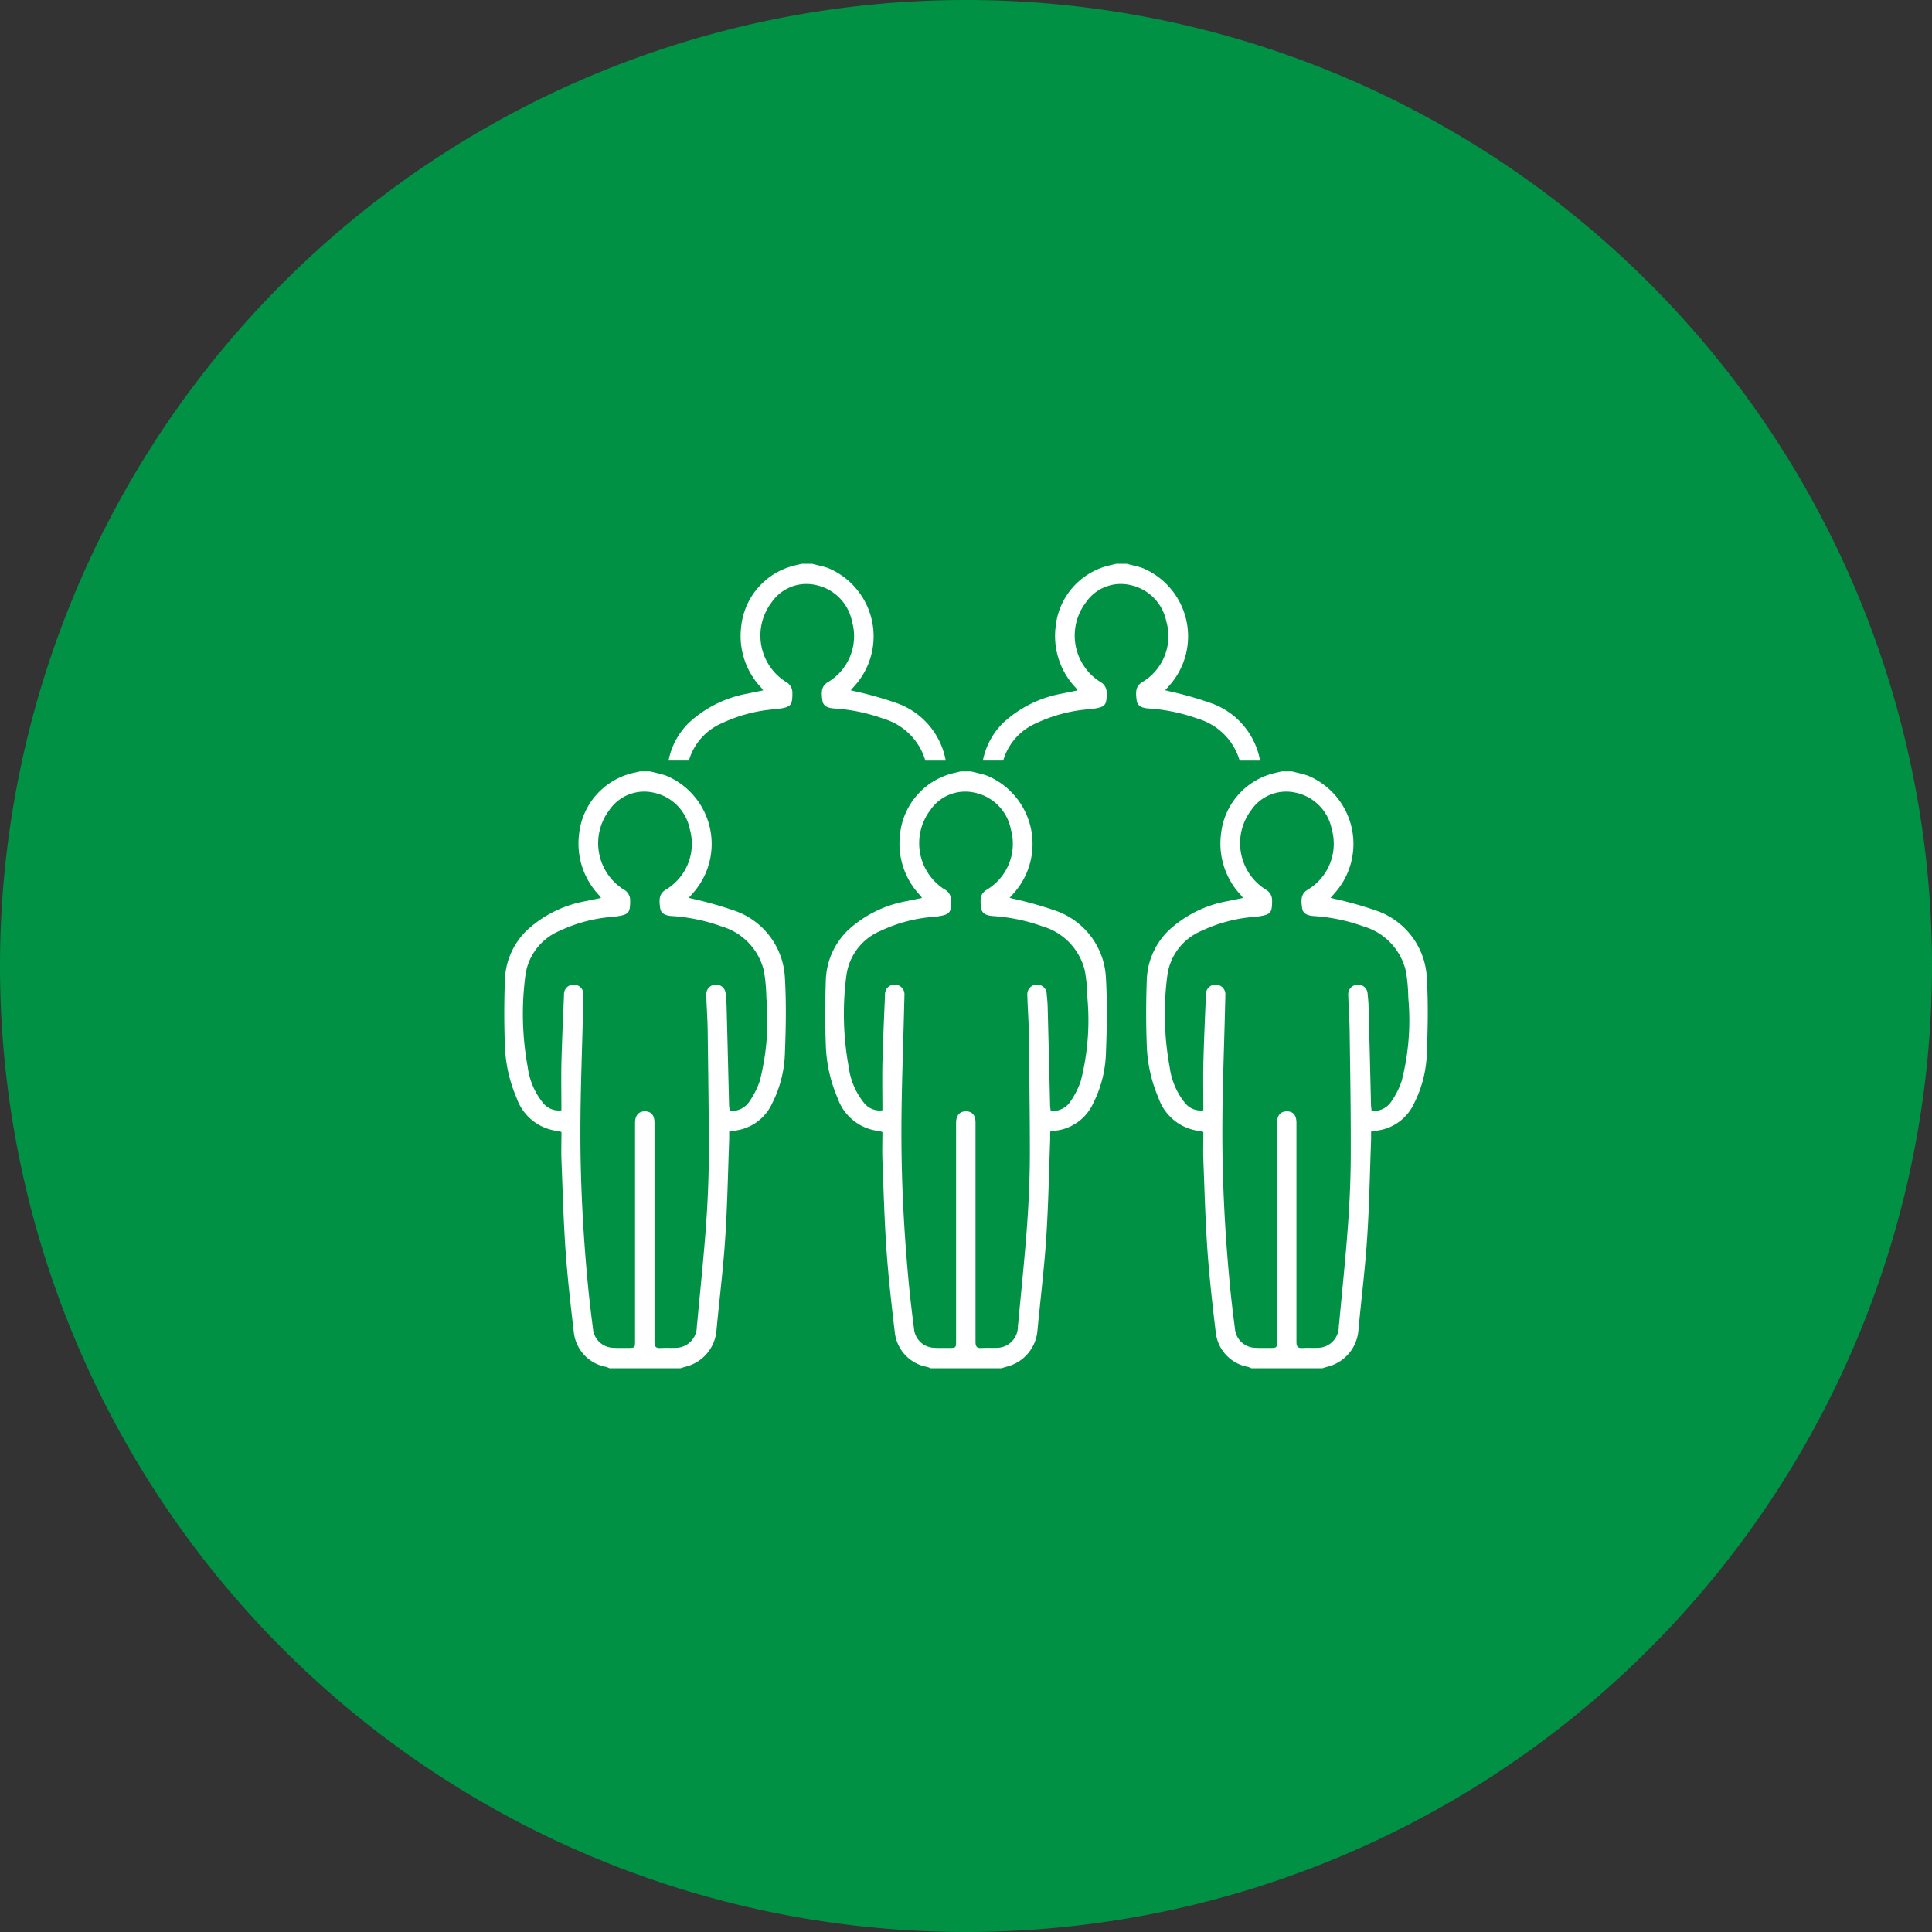 <svg xmlns="http://www.w3.org/2000/svg" width="70" height="70" viewBox="0 0 70 70"><rect x="0" y="0" width="70" height="70" fill="#333333" stroke="none"/><defs><style>.a{fill:#009145;}.b{fill:#fff;}</style></defs><g transform="translate(-2397.359 6258.574)"><g transform="translate(2397.359 -6258.574)"><path class="a" d="M2467.359-6223.574a35,35,0,0,1-35,35,35,35,0,0,1-35-35,35,35,0,0,1,35-35,35,35,0,0,1,35,35" transform="translate(-2397.359 6258.574)"/></g><g transform="translate(2415.633 -6238.15)"><g transform="translate(0 7.526)"><path class="b" d="M2415.8-6235.363h.38c.2.052.4.089.586.158a2.681,2.681,0,0,1,.973,4.237l-.164.186.133.033a13.5,13.5,0,0,1,1.495.422,2.713,2.713,0,0,1,1.856,2.464c.051.89.035,1.786,0,2.677a4.311,4.311,0,0,1-.462,1.847,1.714,1.714,0,0,1-1.146.953c-.128.03-.261.045-.412.071,0,.1,0,.19,0,.28-.045,1.2-.065,2.392-.144,3.585-.073,1.114-.212,2.224-.316,3.336a1.475,1.475,0,0,1-1.085,1.31c-.073.02-.145.043-.218.065H2414.7a.639.639,0,0,0-.114-.047,1.431,1.431,0,0,1-1.175-1.249c-.117-.983-.229-1.969-.3-2.957-.076-1.094-.106-2.191-.149-3.288-.013-.342,0-.686,0-1.018a.993.993,0,0,0-.128-.037,1.788,1.788,0,0,1-1.5-1.205,5.212,5.212,0,0,1-.423-1.924c-.03-.771-.026-1.546,0-2.318a2.627,2.627,0,0,1,.787-1.814,4.236,4.236,0,0,1,2.161-1.07c.172-.039.346-.072.537-.111a1.017,1.017,0,0,0-.066-.094,2.719,2.719,0,0,1-.731-2.208,2.544,2.544,0,0,1,1.911-2.217Zm3.261,12.3a.765.765,0,0,0,.7-.326,2.947,2.947,0,0,0,.387-.763,8.875,8.875,0,0,0,.238-3.012,6.32,6.32,0,0,0-.088-.965,2.214,2.214,0,0,0-1.541-1.62,6.449,6.449,0,0,0-1.81-.374c-.2-.018-.378-.075-.409-.287-.044-.313-.038-.515.191-.66a1.937,1.937,0,0,0,.883-2.2,1.687,1.687,0,0,0-1.307-1.323,1.531,1.531,0,0,0-1.613.637,1.983,1.983,0,0,0,.512,2.864.443.443,0,0,1,.247.405c0,.451-.049.512-.5.579-.062.009-.126.011-.189.019a5.428,5.428,0,0,0-1.861.5,2.046,2.046,0,0,0-1.24,1.574,10.651,10.651,0,0,0,.078,3.361,2.6,2.6,0,0,0,.553,1.3.727.727,0,0,0,.668.27c0-.572-.011-1.134,0-1.7.021-.829.06-1.659.094-2.488a.345.345,0,0,1,.374-.364.347.347,0,0,1,.329.386c0,.119-.006.239-.009.359-.035,1.54-.1,3.08-.1,4.621,0,1.864.1,3.726.279,5.582.05.5.11,1.006.176,1.508a.755.755,0,0,0,.745.7c.168.013.338.005.507.006.274,0,.273,0,.273-.28q0-3.937,0-7.875c0-.273.133-.421.362-.418s.342.146.342.413c0,.69,0,1.38,0,2.069q0,2.936,0,5.87c0,.162.041.233.211.223s.367,0,.549-.006a.77.77,0,0,0,.775-.76c0-.056.011-.112.016-.168.108-1.175.233-2.35.318-3.527.062-.869.1-1.742.1-2.614,0-1.484-.022-2.969-.042-4.453-.005-.422-.04-.843-.05-1.265a.344.344,0,0,1,.347-.371.341.341,0,0,1,.355.339c.014.147.03.294.034.442q.047,1.8.09,3.608C2419.044-6223.183,2419.052-6223.128,2419.059-6223.063Z" transform="translate(-2410.893 6235.363)"/></g><g transform="translate(11.628 7.526)"><path class="b" d="M2427.425-6235.363h.38c.2.052.4.089.587.158a2.681,2.681,0,0,1,.973,4.237l-.164.186.133.033a13.522,13.522,0,0,1,1.5.422,2.714,2.714,0,0,1,1.856,2.464c.05.89.035,1.786,0,2.677a4.328,4.328,0,0,1-.462,1.847,1.715,1.715,0,0,1-1.146.953c-.129.03-.261.045-.413.071,0,.1,0,.19,0,.28-.045,1.2-.065,2.392-.144,3.585-.073,1.114-.212,2.224-.316,3.336a1.475,1.475,0,0,1-1.085,1.31c-.073.02-.146.043-.218.065h-2.577a.632.632,0,0,0-.114-.047,1.43,1.43,0,0,1-1.175-1.249c-.117-.983-.229-1.969-.3-2.957-.077-1.094-.106-2.191-.149-3.288-.013-.342,0-.686,0-1.018a1,1,0,0,0-.128-.037,1.787,1.787,0,0,1-1.5-1.205,5.217,5.217,0,0,1-.423-1.924c-.03-.771-.026-1.546,0-2.318a2.632,2.632,0,0,1,.788-1.814,4.231,4.231,0,0,1,2.161-1.07c.172-.039.346-.072.537-.111a.847.847,0,0,0-.067-.094,2.722,2.722,0,0,1-.73-2.208,2.544,2.544,0,0,1,1.911-2.217Zm3.262,12.3a.767.767,0,0,0,.705-.326,2.962,2.962,0,0,0,.387-.763,8.887,8.887,0,0,0,.238-3.012,6.23,6.23,0,0,0-.089-.965,2.211,2.211,0,0,0-1.54-1.62,6.447,6.447,0,0,0-1.81-.374c-.2-.018-.379-.075-.409-.287-.044-.313-.038-.515.191-.66a1.94,1.94,0,0,0,.883-2.2,1.687,1.687,0,0,0-1.308-1.323,1.531,1.531,0,0,0-1.613.637,1.985,1.985,0,0,0,.512,2.864.444.444,0,0,1,.248.405c0,.451-.049.512-.5.579-.062.009-.126.011-.189.019a5.429,5.429,0,0,0-1.861.5,2.046,2.046,0,0,0-1.24,1.574,10.622,10.622,0,0,0,.078,3.361,2.594,2.594,0,0,0,.553,1.3.727.727,0,0,0,.668.27c0-.572-.011-1.134,0-1.7.021-.829.059-1.659.094-2.488a.344.344,0,0,1,.374-.364.348.348,0,0,1,.329.386c0,.119-.006.239-.009.359-.035,1.54-.1,3.08-.1,4.621,0,1.864.1,3.726.28,5.582.05.5.11,1.006.176,1.508a.753.753,0,0,0,.745.7c.168.013.338.005.507.006.274,0,.273,0,.273-.28q0-3.937,0-7.875c0-.273.133-.421.362-.418s.341.146.342.413c0,.69,0,1.38,0,2.069q0,2.936,0,5.87c0,.162.041.233.211.223s.367,0,.549-.006a.769.769,0,0,0,.775-.76c0-.056.011-.112.016-.168.108-1.175.233-2.35.318-3.527.062-.869.1-1.742.1-2.614,0-1.484-.022-2.969-.042-4.453-.006-.422-.04-.843-.05-1.265a.344.344,0,0,1,.347-.371.341.341,0,0,1,.355.339c.014.147.03.294.034.442q.047,1.8.089,3.608C2430.672-6223.183,2430.68-6223.128,2430.687-6223.063Z" transform="translate(-2422.521 6235.363)"/></g><g transform="translate(23.256 7.526)"><path class="b" d="M2439.053-6235.363h.38c.2.052.4.089.587.158a2.681,2.681,0,0,1,.972,4.237l-.163.186.132.033a13.462,13.462,0,0,1,1.5.422,2.713,2.713,0,0,1,1.856,2.464c.051.89.036,1.786,0,2.677a4.309,4.309,0,0,1-.461,1.847,1.719,1.719,0,0,1-1.146.953c-.129.03-.261.045-.413.071,0,.1,0,.19,0,.28-.045,1.2-.065,2.392-.144,3.585-.073,1.114-.213,2.224-.316,3.336a1.475,1.475,0,0,1-1.085,1.31c-.073.02-.146.043-.218.065h-2.577a.679.679,0,0,0-.114-.047,1.429,1.429,0,0,1-1.175-1.249c-.117-.983-.229-1.969-.3-2.957-.077-1.094-.106-2.191-.149-3.288-.013-.342,0-.686,0-1.018a1.054,1.054,0,0,0-.128-.037,1.786,1.786,0,0,1-1.5-1.205,5.217,5.217,0,0,1-.423-1.924c-.03-.771-.026-1.546,0-2.318a2.625,2.625,0,0,1,.788-1.814,4.232,4.232,0,0,1,2.16-1.07c.173-.039.346-.072.538-.111a.855.855,0,0,0-.067-.094,2.722,2.722,0,0,1-.73-2.208,2.542,2.542,0,0,1,1.91-2.217Zm3.261,12.3a.767.767,0,0,0,.706-.326,2.929,2.929,0,0,0,.386-.763,8.856,8.856,0,0,0,.238-3.012,6.082,6.082,0,0,0-.088-.965,2.212,2.212,0,0,0-1.54-1.62,6.456,6.456,0,0,0-1.81-.374c-.2-.018-.379-.075-.409-.287-.045-.313-.038-.515.191-.66a1.94,1.94,0,0,0,.883-2.2,1.687,1.687,0,0,0-1.308-1.323,1.531,1.531,0,0,0-1.613.637,1.984,1.984,0,0,0,.512,2.864.444.444,0,0,1,.248.405c0,.451-.049.512-.5.579-.063.009-.126.011-.189.019a5.423,5.423,0,0,0-1.861.5,2.044,2.044,0,0,0-1.24,1.574,10.615,10.615,0,0,0,.078,3.361,2.592,2.592,0,0,0,.553,1.3.727.727,0,0,0,.668.27c0-.572-.012-1.134,0-1.7.021-.829.059-1.659.093-2.488a.346.346,0,0,1,.375-.364.347.347,0,0,1,.328.386c0,.119-.005.239-.008.359-.035,1.54-.1,3.08-.1,4.621,0,1.864.1,3.726.28,5.582.049.5.109,1.006.176,1.508a.753.753,0,0,0,.745.7c.168.013.337.005.506.006.275,0,.274,0,.274-.28q0-3.937,0-7.875c0-.273.133-.421.362-.418s.341.146.342.413c0,.69,0,1.38,0,2.069q0,2.936,0,5.87c0,.162.041.233.211.223s.366,0,.549-.006a.77.77,0,0,0,.775-.76c0-.056.01-.112.016-.168.108-1.175.233-2.35.317-3.527.063-.869.1-1.742.1-2.614.005-1.484-.021-2.969-.041-4.453-.006-.422-.04-.843-.05-1.265a.345.345,0,0,1,.347-.371.341.341,0,0,1,.355.339c.014.147.03.294.034.442q.047,1.8.089,3.608C2442.3-6223.183,2442.308-6223.128,2442.314-6223.063Z" transform="translate(-2434.149 6235.363)"/></g><g transform="translate(5.949)"><path class="b" d="M2417.574-6237.121a2.618,2.618,0,0,0-.732,1.363h.737a2.114,2.114,0,0,1,1.2-1.354,5.452,5.452,0,0,1,1.861-.5c.063-.008.126-.01.189-.019.452-.067.5-.128.5-.579a.443.443,0,0,0-.248-.405,1.985,1.985,0,0,1-.512-2.864,1.53,1.53,0,0,1,1.613-.637,1.687,1.687,0,0,1,1.308,1.323,1.937,1.937,0,0,1-.883,2.2c-.229.146-.235.348-.191.661.03.212.206.269.409.287a6.449,6.449,0,0,1,1.81.374,2.239,2.239,0,0,1,1.511,1.516h.739a2.724,2.724,0,0,0-1.809-2.094,13.21,13.21,0,0,0-1.5-.422c-.032-.009-.064-.016-.133-.033l.164-.186a2.681,2.681,0,0,0-.973-4.237c-.189-.069-.391-.106-.587-.159h-.38l-.284.068a2.544,2.544,0,0,0-1.91,2.217,2.722,2.722,0,0,0,.73,2.208.822.822,0,0,1,.067.094c-.191.039-.365.072-.537.111A4.228,4.228,0,0,0,2417.574-6237.121Z" transform="translate(-2416.842 6242.889)"/></g><g transform="translate(17.338)"><path class="b" d="M2428.963-6237.121a2.625,2.625,0,0,0-.732,1.363h.737a2.113,2.113,0,0,1,1.2-1.354,5.438,5.438,0,0,1,1.86-.5c.063-.008.127-.01.189-.019.452-.067.5-.128.5-.579a.442.442,0,0,0-.247-.405,1.984,1.984,0,0,1-.512-2.864,1.53,1.53,0,0,1,1.613-.637,1.687,1.687,0,0,1,1.307,1.323,1.934,1.934,0,0,1-.883,2.2c-.229.146-.235.348-.191.661.031.212.206.269.409.287a6.449,6.449,0,0,1,1.81.374,2.237,2.237,0,0,1,1.511,1.516h.74a2.726,2.726,0,0,0-1.81-2.094,13.192,13.192,0,0,0-1.495-.422c-.032-.009-.064-.016-.133-.033l.164-.186a2.68,2.68,0,0,0-.973-4.237c-.189-.069-.39-.106-.586-.159h-.38l-.284.068a2.544,2.544,0,0,0-1.911,2.217,2.72,2.72,0,0,0,.731,2.208,1.017,1.017,0,0,1,.066.094c-.191.039-.365.072-.537.111A4.232,4.232,0,0,0,2428.963-6237.121Z" transform="translate(-2428.231 6242.889)"/></g></g></g></svg>